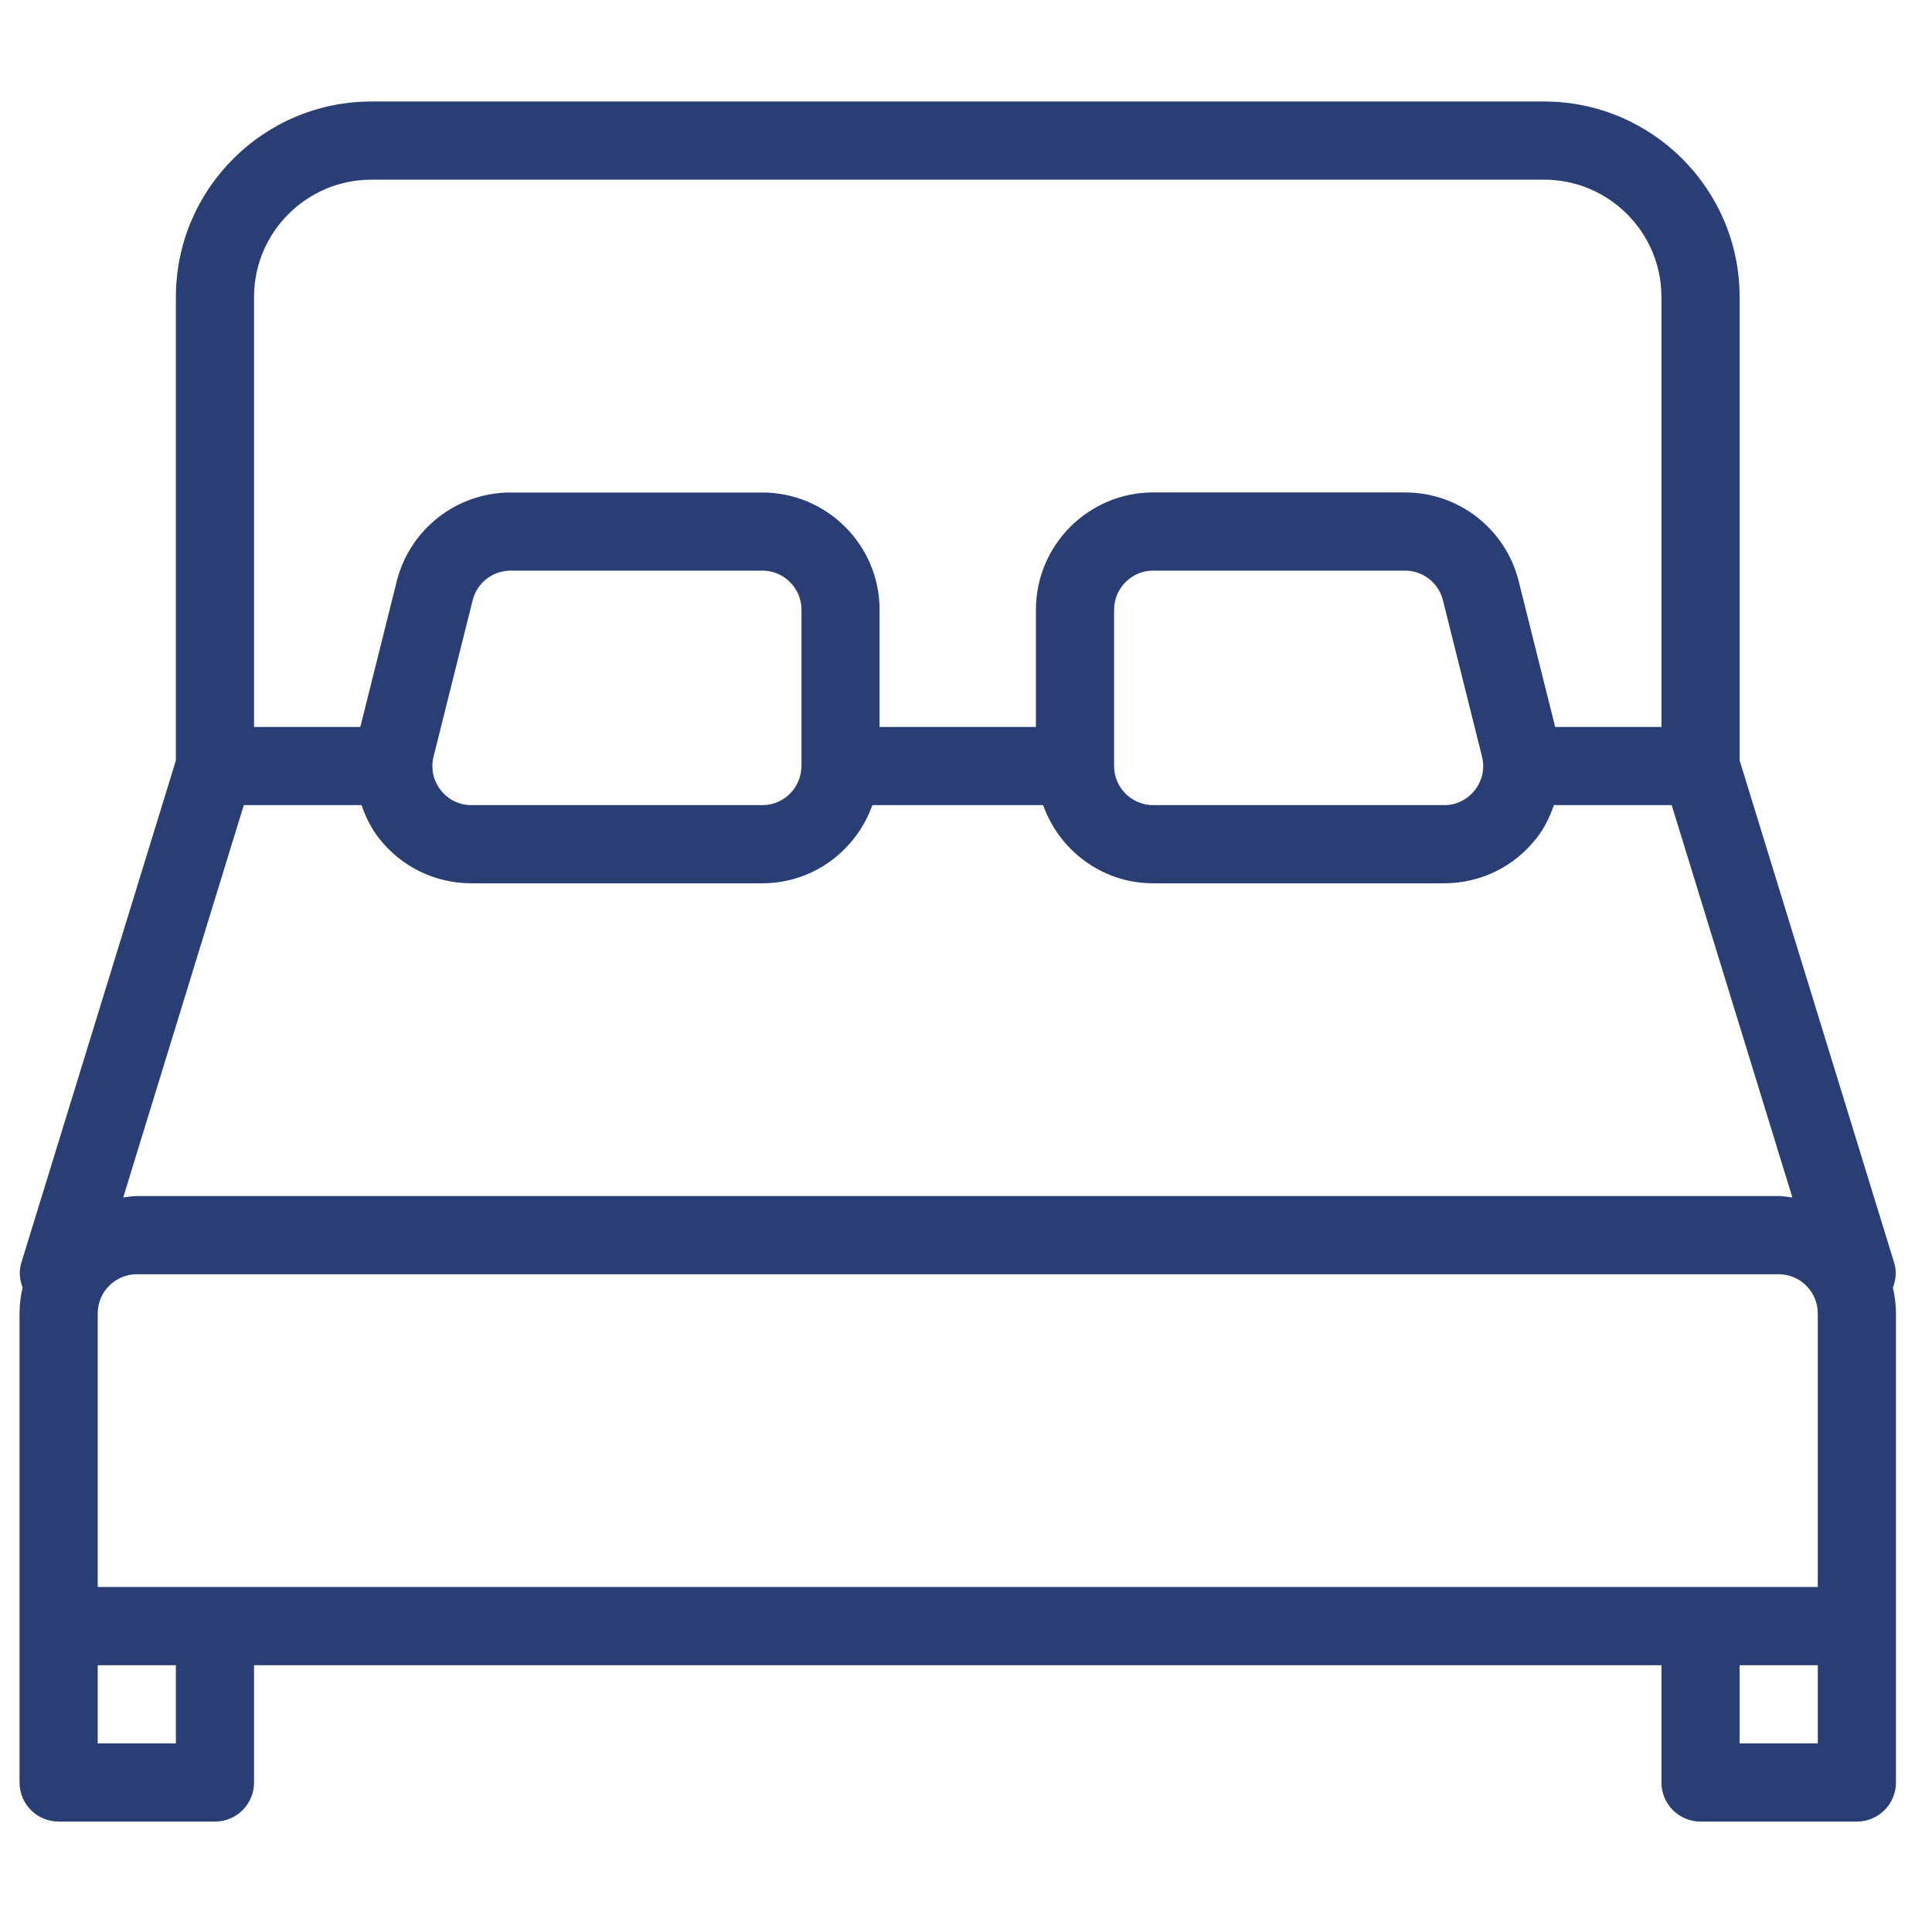 <?xml version="1.0" encoding="UTF-8"?> <svg xmlns="http://www.w3.org/2000/svg" width="26" height="26" viewBox="0 0 26 26" fill="none"> <g clip-path="url(#clip0_520_72327)"> <path d="M25.474 17.328C25.513 17.224 25.527 17.11 25.491 16.994L23.411 10.233V3.996C23.411 2.546 22.231 1.366 20.78 1.366H4.998C3.547 1.366 2.367 2.546 2.367 3.996V10.234L0.287 16.994C0.251 17.108 0.265 17.223 0.304 17.328C0.278 17.44 0.263 17.555 0.263 17.675V23.988C0.263 24.278 0.498 24.514 0.789 24.514H2.893C3.184 24.514 3.419 24.278 3.419 23.988V22.41H22.359V23.988C22.359 24.278 22.594 24.514 22.885 24.514H24.989C25.28 24.514 25.515 24.278 25.515 23.988V17.675C25.515 17.555 25.499 17.44 25.474 17.328ZM3.419 3.996C3.419 3.126 4.127 2.418 4.998 2.418H20.78C21.651 2.418 22.359 3.126 22.359 3.996V9.783H20.929L20.438 7.822C20.353 7.48 20.156 7.177 19.878 6.96C19.601 6.744 19.259 6.626 18.906 6.627H15.519C14.649 6.627 13.941 7.335 13.941 8.205V9.783H11.837V8.206C11.837 7.336 11.129 6.628 10.258 6.628H6.871C6.146 6.628 5.516 7.12 5.339 7.823L4.849 9.783H3.419V3.996ZM19.848 10.633C19.799 10.696 19.736 10.747 19.664 10.783C19.592 10.818 19.513 10.836 19.433 10.835H15.519C15.23 10.835 14.993 10.6 14.993 10.309V8.205C14.993 7.915 15.23 7.679 15.519 7.679H18.907C19.149 7.679 19.359 7.842 19.418 8.077L19.944 10.181C19.964 10.259 19.965 10.34 19.949 10.418C19.932 10.497 19.898 10.57 19.848 10.633ZM10.786 8.205V10.304C10.786 10.306 10.785 10.307 10.785 10.309V10.311C10.784 10.601 10.548 10.835 10.26 10.835H6.346C6.266 10.836 6.187 10.818 6.115 10.783C6.043 10.748 5.98 10.697 5.931 10.633C5.881 10.57 5.847 10.497 5.83 10.418C5.814 10.34 5.815 10.259 5.835 10.181L6.361 8.077C6.39 7.963 6.456 7.862 6.548 7.79C6.641 7.718 6.755 7.679 6.873 7.679H10.26C10.549 7.679 10.786 7.915 10.786 8.205ZM3.281 10.835H4.865C4.921 10.993 4.993 11.145 5.1 11.281C5.403 11.667 5.856 11.887 6.345 11.887H10.258C10.944 11.887 11.522 11.446 11.74 10.835H14.038C14.256 11.447 14.834 11.887 15.519 11.887H19.433C19.922 11.887 20.374 11.667 20.677 11.281C20.784 11.146 20.856 10.993 20.912 10.835H22.497L24.121 16.115C24.06 16.108 24 16.096 23.937 16.096H1.841C1.778 16.096 1.718 16.108 1.658 16.115L3.281 10.835ZM2.367 23.462H1.315V22.41H2.367L2.367 23.462ZM24.463 23.462H23.411V22.41H24.463V23.462ZM24.463 21.357H1.315V17.675C1.315 17.384 1.552 17.148 1.841 17.148H23.937C24.226 17.148 24.463 17.384 24.463 17.675V21.357Z" fill="#293E74"></path> </g> <defs> <clipPath id="clip0_520_72327"> <rect width="25.253" height="25.253" fill="white" transform="translate(0.263 0.313)"></rect> </clipPath> </defs> </svg> 